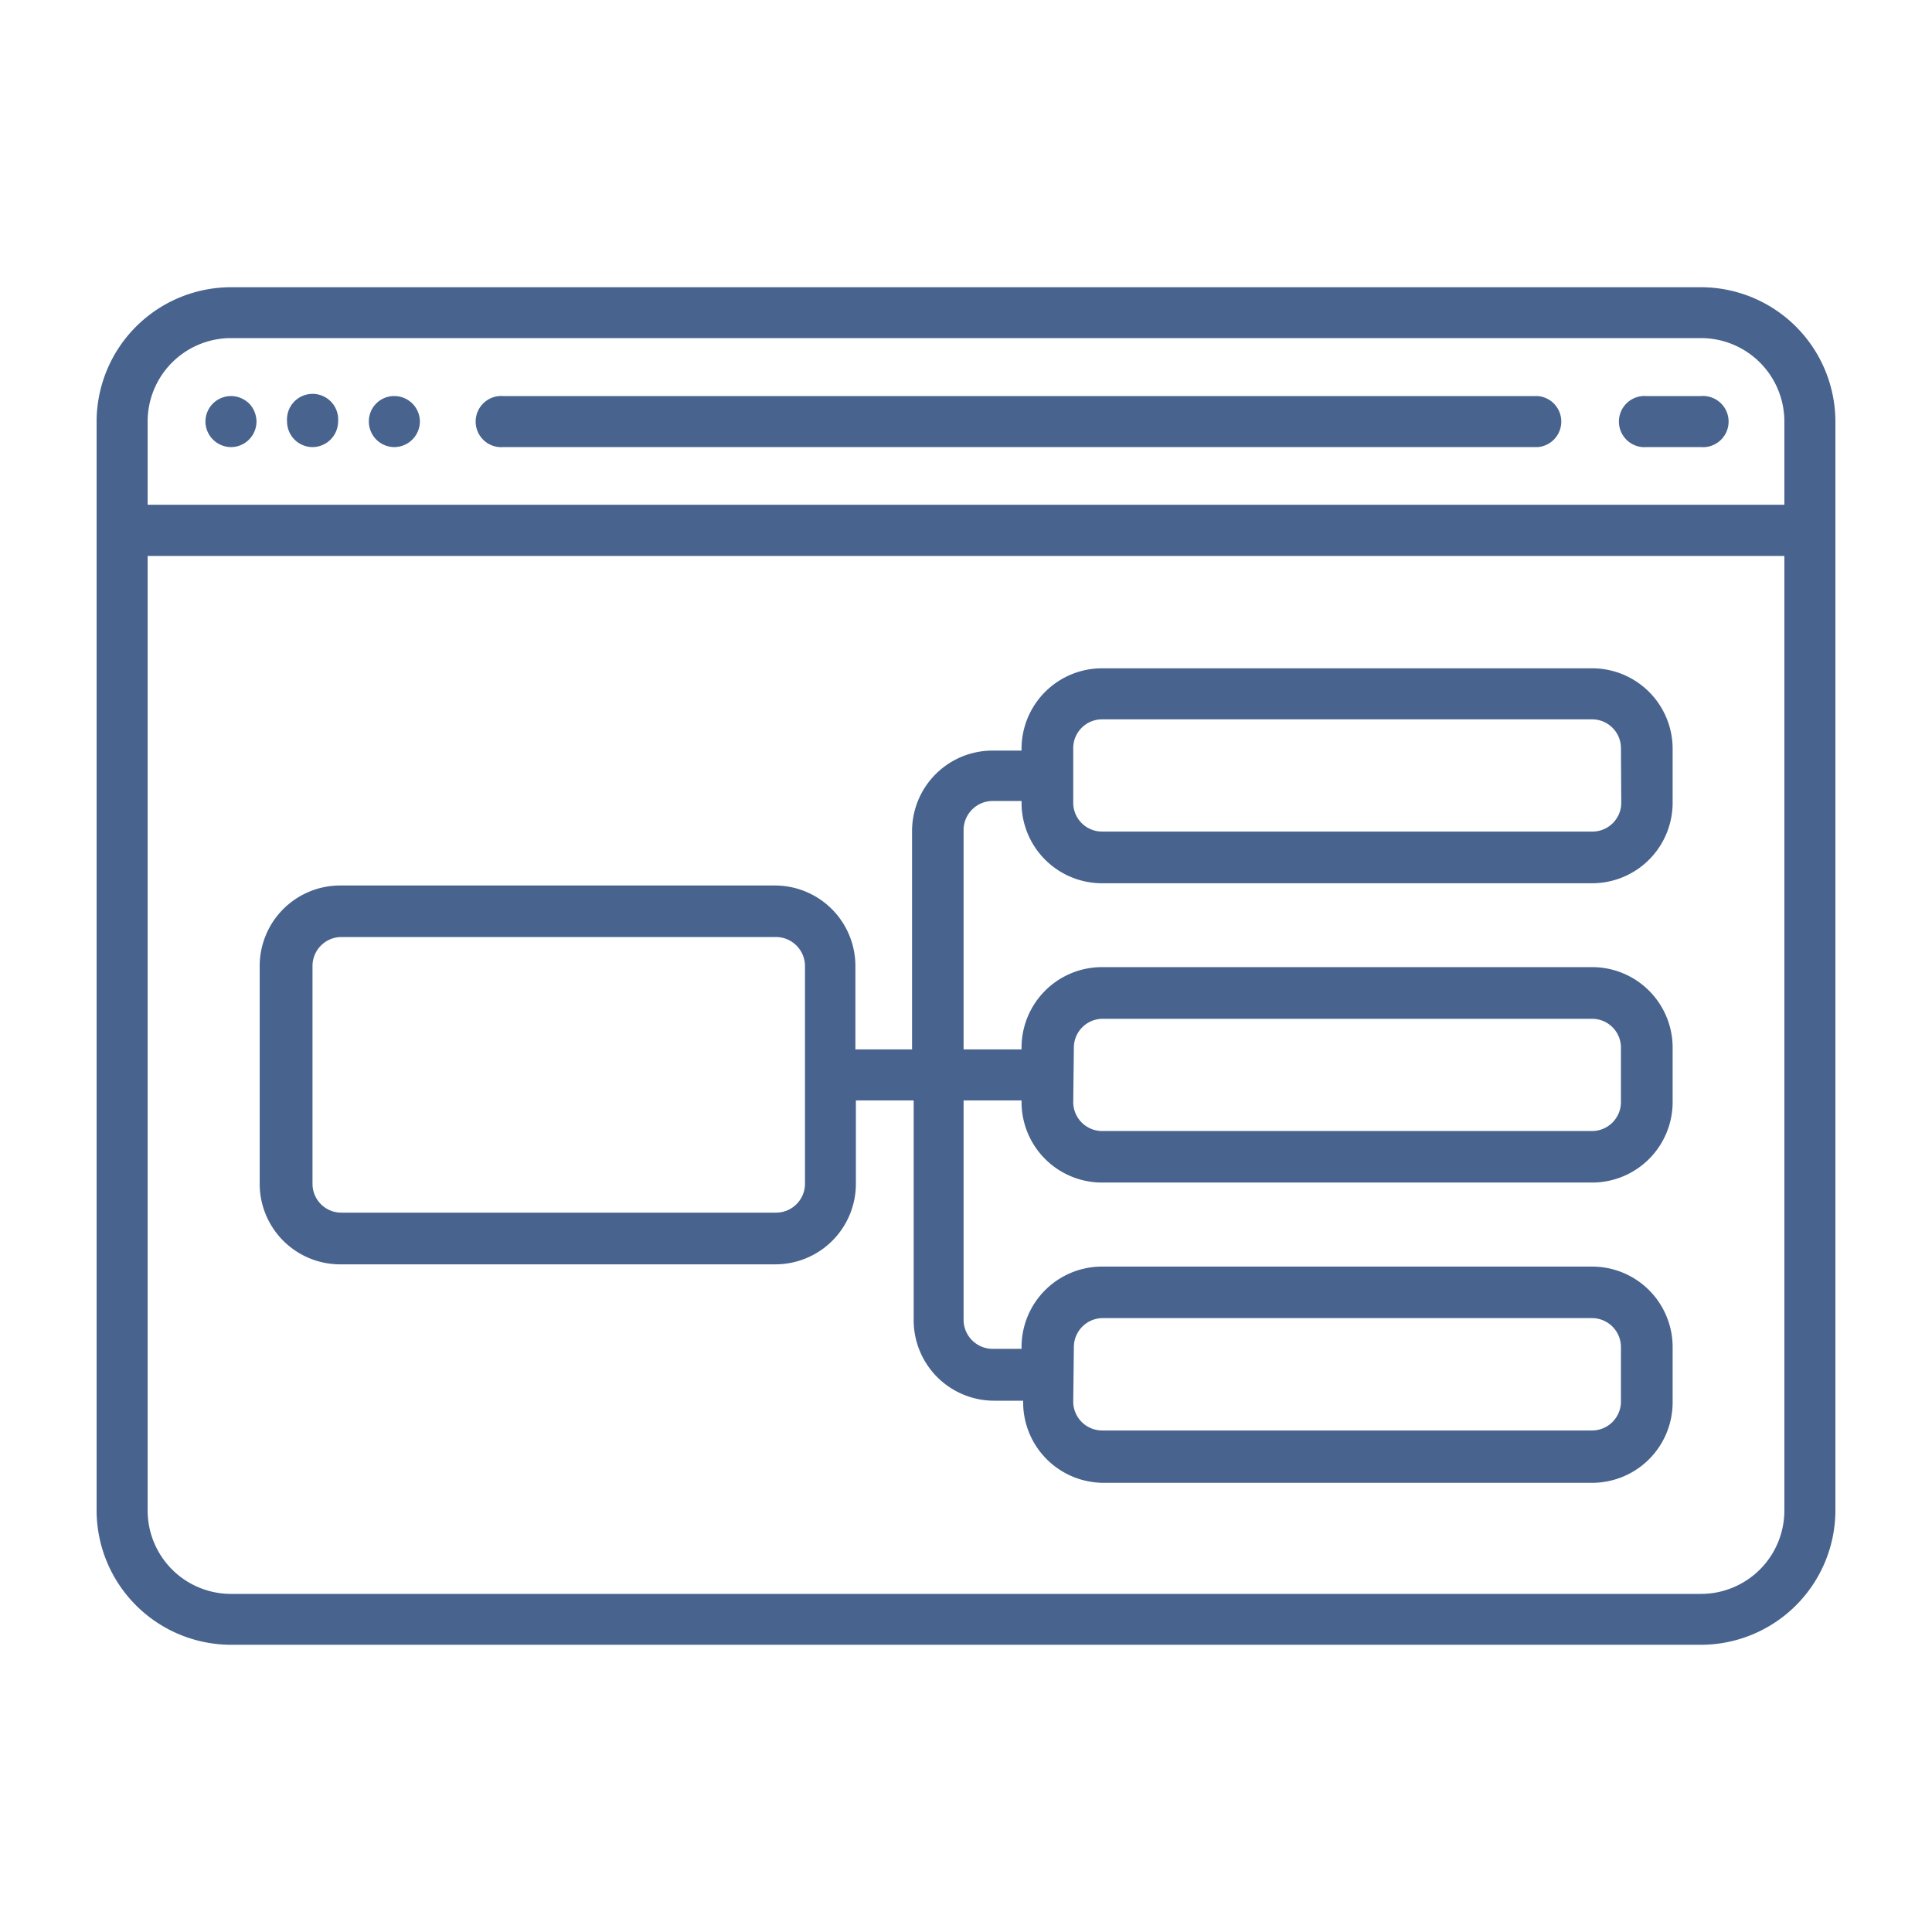 <svg id="Layer_1" data-name="Layer 1" xmlns="http://www.w3.org/2000/svg" viewBox="0 0 120 120"><defs><style>.cls-1{fill:#47638e;}</style></defs><path class="cls-1" d="M14.35,27.77a1.59,1.59,0,0,0,1.58-1.59,1.63,1.63,0,0,0-.46-1.12,1.62,1.62,0,0,0-1.12-.46,1.59,1.59,0,0,0-1.59,1.58,1.6,1.6,0,0,0,1.59,1.59Z"/><path class="cls-1" d="M19.42,27.77A1.6,1.6,0,0,0,21,26.18a1.59,1.59,0,1,0-3.17,0,1.59,1.59,0,0,0,1.58,1.59Z"/><path class="cls-1" d="M24.49,27.77a1.6,1.6,0,0,0,1.59-1.59,1.59,1.59,0,0,0-1.59-1.58,1.57,1.57,0,0,0-1.58,1.58,1.59,1.59,0,0,0,1.58,1.59Z"/><path class="cls-1" d="M31.26,27.77H95.51a1.59,1.59,0,0,0,0-3.17H31.26a1.59,1.59,0,1,0,0,3.17Z"/><path class="cls-1" d="M102.27,27.77h3.38a1.59,1.59,0,1,0,0-3.17h-3.38a1.59,1.59,0,1,0,0,3.17Z"/><path class="cls-1" d="M98.89,41.51H68.45a5,5,0,0,0-5,5v.11h-1.8a5,5,0,0,0-5,5V65.18H53.13V60a5,5,0,0,0-5-5h-27a5,5,0,0,0-5,5V73.53a5,5,0,0,0,5,5H48.16a5,5,0,0,0,5-5V68.35h3.59V82a5,5,0,0,0,5,5h1.8v.1a5,5,0,0,0,5,5H98.89a5,5,0,0,0,5-5V83.67a5,5,0,0,0-5-5H68.45a5,5,0,0,0-5,5v.11h-1.8a1.81,1.81,0,0,1-1.8-1.8V68.35h3.6v.1a5,5,0,0,0,5,5H98.89a5,5,0,0,0,5-5V65.07a5,5,0,0,0-5-5H68.45a5,5,0,0,0-5,5v.11h-3.6V51.55a1.81,1.81,0,0,1,1.8-1.8h1.8v.11a5,5,0,0,0,5,5H98.89a5,5,0,0,0,5-5V46.47A5,5,0,0,0,98.89,41.51ZM50,73.53a1.8,1.8,0,0,1-1.8,1.79h-27a1.79,1.79,0,0,1-1.79-1.79V60a1.8,1.8,0,0,1,1.79-1.8H48.16A1.81,1.81,0,0,1,50,60Zm16.7,10.14a1.8,1.8,0,0,1,1.79-1.8H98.89a1.8,1.8,0,0,1,1.79,1.8v3.38a1.8,1.8,0,0,1-1.79,1.8H68.45a1.8,1.8,0,0,1-1.79-1.8Zm0-18.6a1.79,1.79,0,0,1,1.79-1.79H98.89a1.79,1.79,0,0,1,1.79,1.79v3.38a1.8,1.8,0,0,1-1.79,1.8H68.45a1.8,1.8,0,0,1-1.79-1.8Zm34-15.21a1.79,1.79,0,0,1-1.79,1.79H68.45a1.79,1.79,0,0,1-1.79-1.79V46.47a1.79,1.79,0,0,1,1.79-1.79H98.89a1.79,1.79,0,0,1,1.79,1.79Z"/><path class="cls-1" d="M105.65,17.84H14.35A8.36,8.36,0,0,0,6,26.18V93.82a8.36,8.36,0,0,0,8.35,8.34h91.3A8.36,8.36,0,0,0,114,93.82V26.18A8.36,8.36,0,0,0,105.65,17.84ZM14.35,21h91.3a5.18,5.18,0,0,1,5.18,5.17v5.18H9.17V26.18A5.18,5.18,0,0,1,14.35,21Zm91.3,78H14.35a5.18,5.18,0,0,1-5.18-5.17V34.53H110.83V93.82A5.18,5.18,0,0,1,105.65,99Z"/></svg>